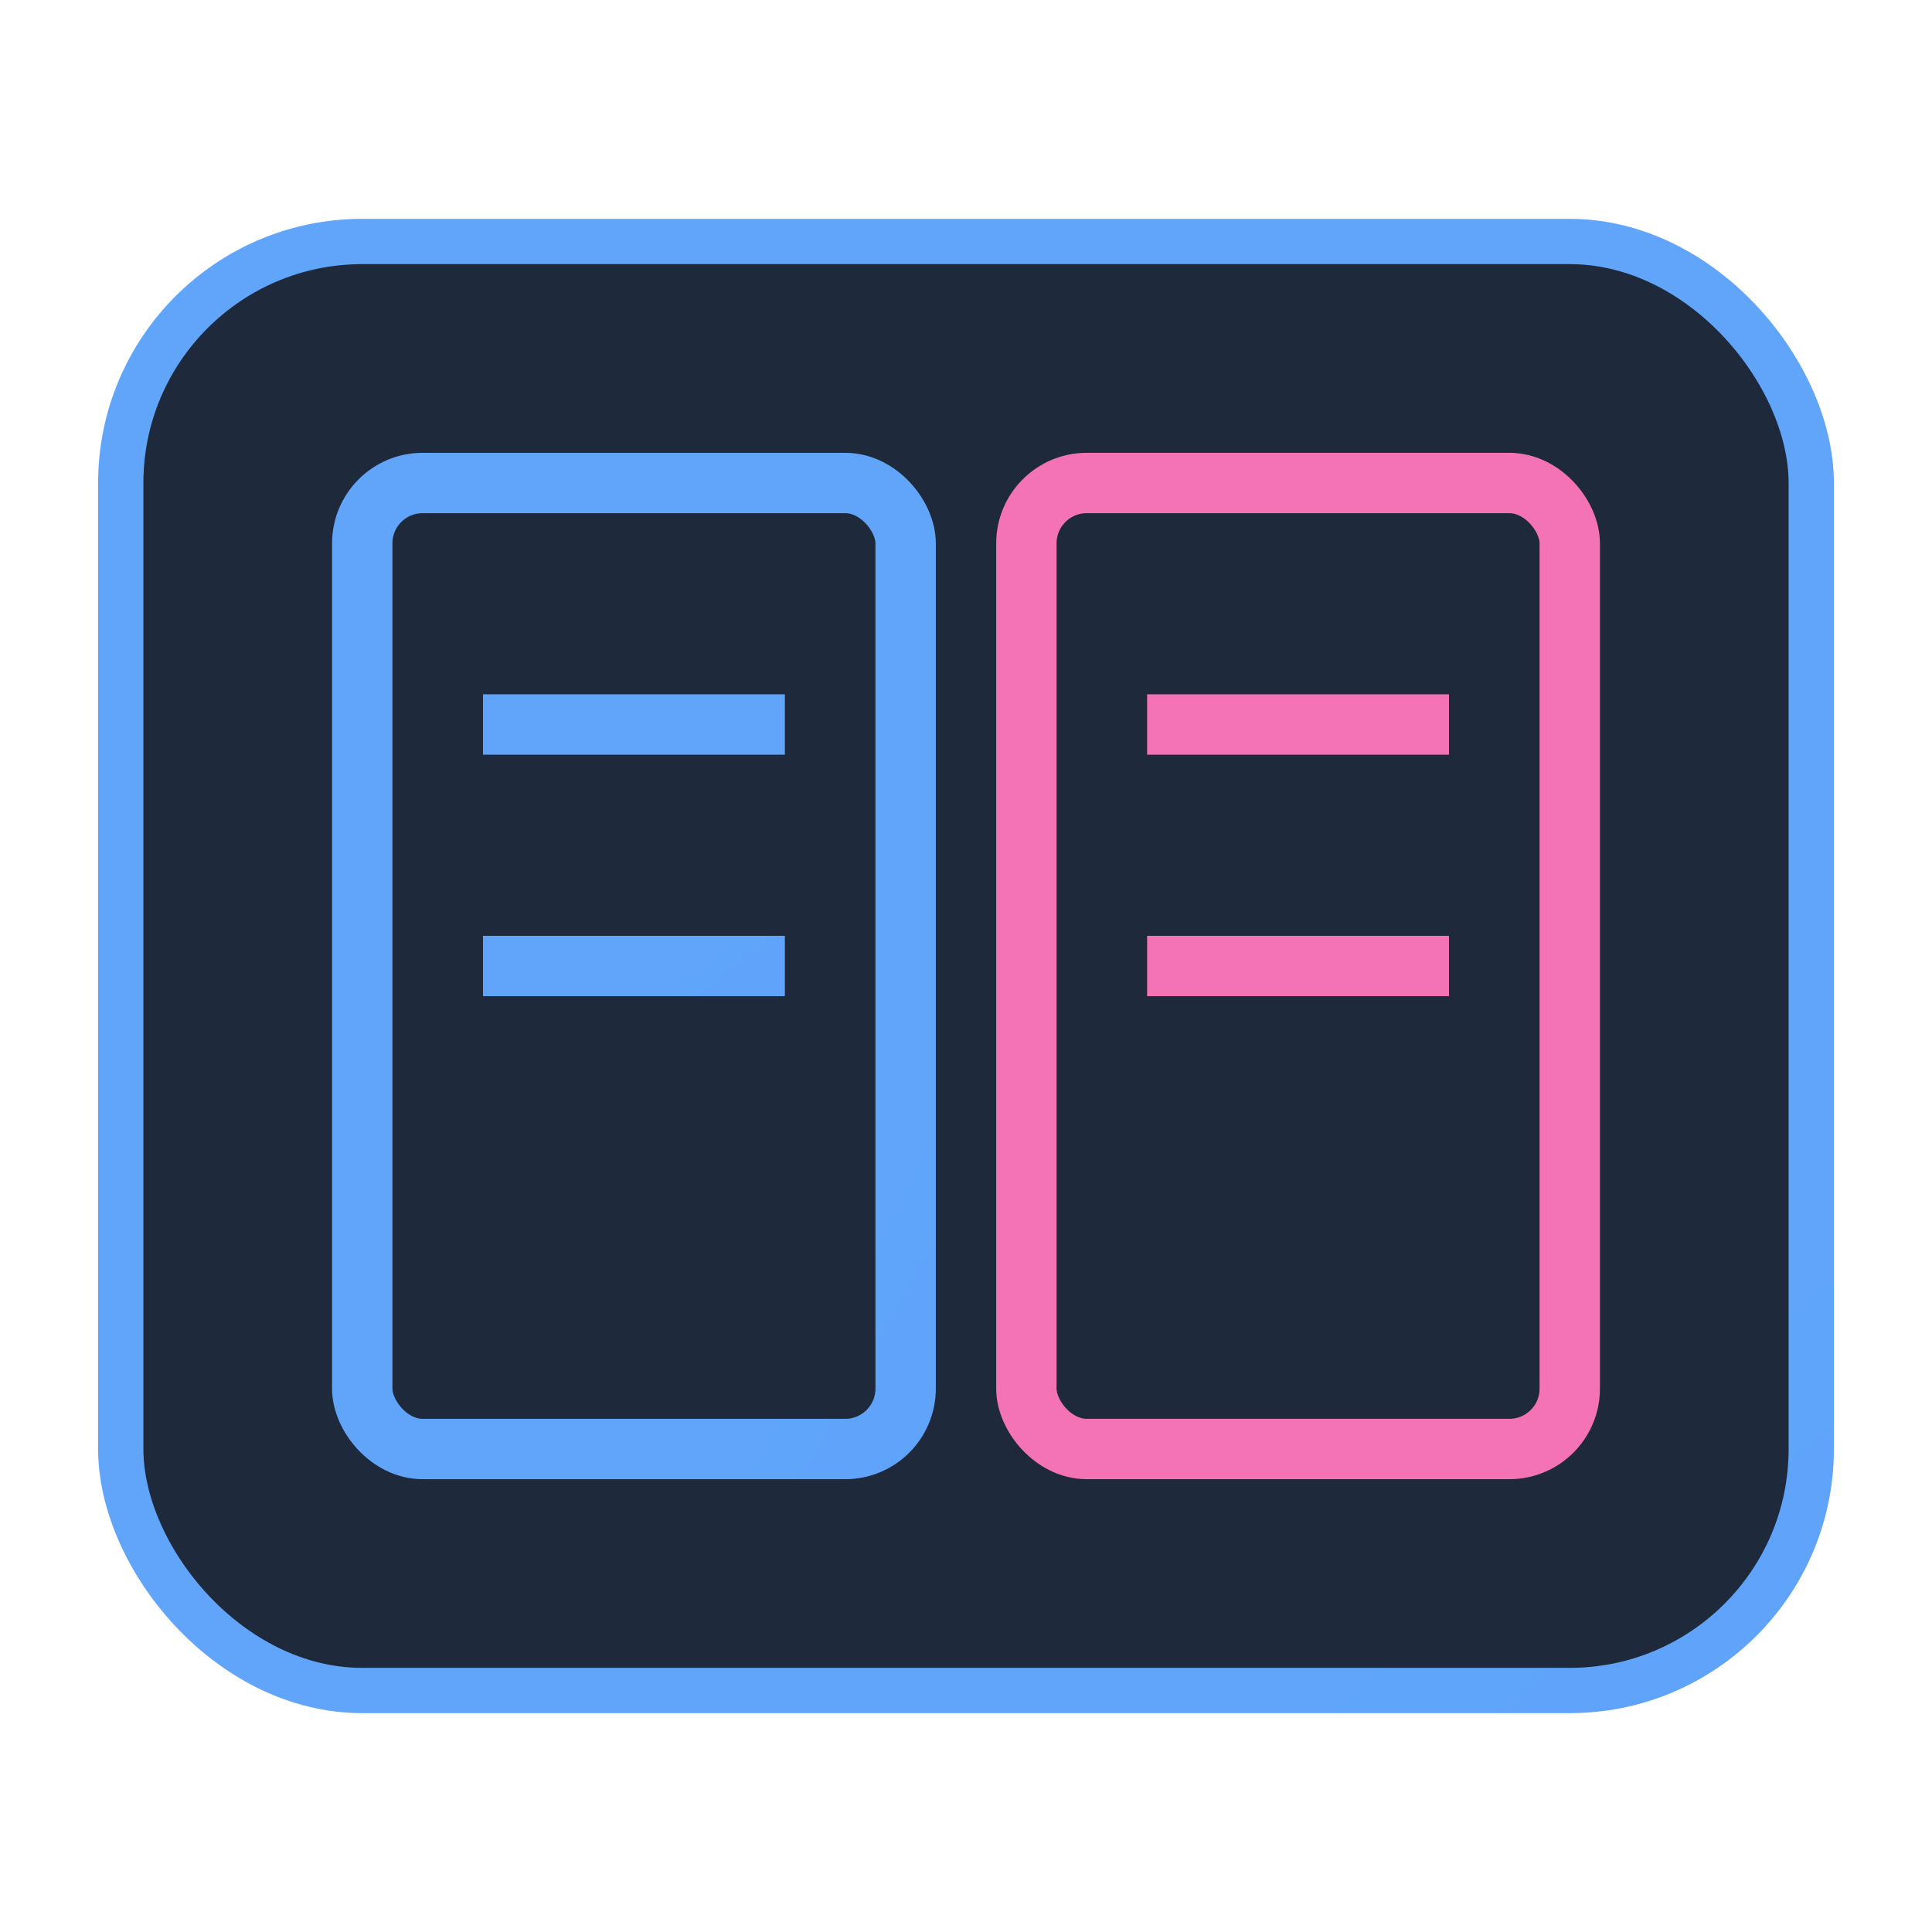 <svg width="64" height="64" viewBox="0 0 64 64" fill="none" xmlns="http://www.w3.org/2000/svg">
  <defs>
    <linearGradient id="textGrad" x1="0" y1="0" x2="64" y2="64">
      <stop offset="0%" stop-color="#60A5FA" />
      <stop offset="100%" stop-color="#3B82F6" />
    </linearGradient>
    <filter id="glow">
      <feGaussianBlur stdDeviation="2" result="coloredBlur"/>
      <feMerge><feMergeNode in="coloredBlur"/><feMergeNode in="SourceGraphic"/></feMerge>
    </filter>
  </defs>
  <rect x="4" y="8" width="56" height="48" rx="8" fill="#1e293b" stroke="url(#textGrad)" stroke-width="1.5" />
  <g filter="url(#glow)">
    <rect x="12" y="16" width="18" height="32" rx="2" stroke="url(#textGrad)" stroke-width="2"/>
    <rect x="34" y="16" width="18" height="32" rx="2" stroke="#F472B6" stroke-width="2"/>
    <path d="M16 24h10M16 32h10" stroke="url(#textGrad)" stroke-width="2"/>
    <path d="M38 24h10M38 32h10" stroke="#F472B6" stroke-width="2"/>
  </g>
</svg>
